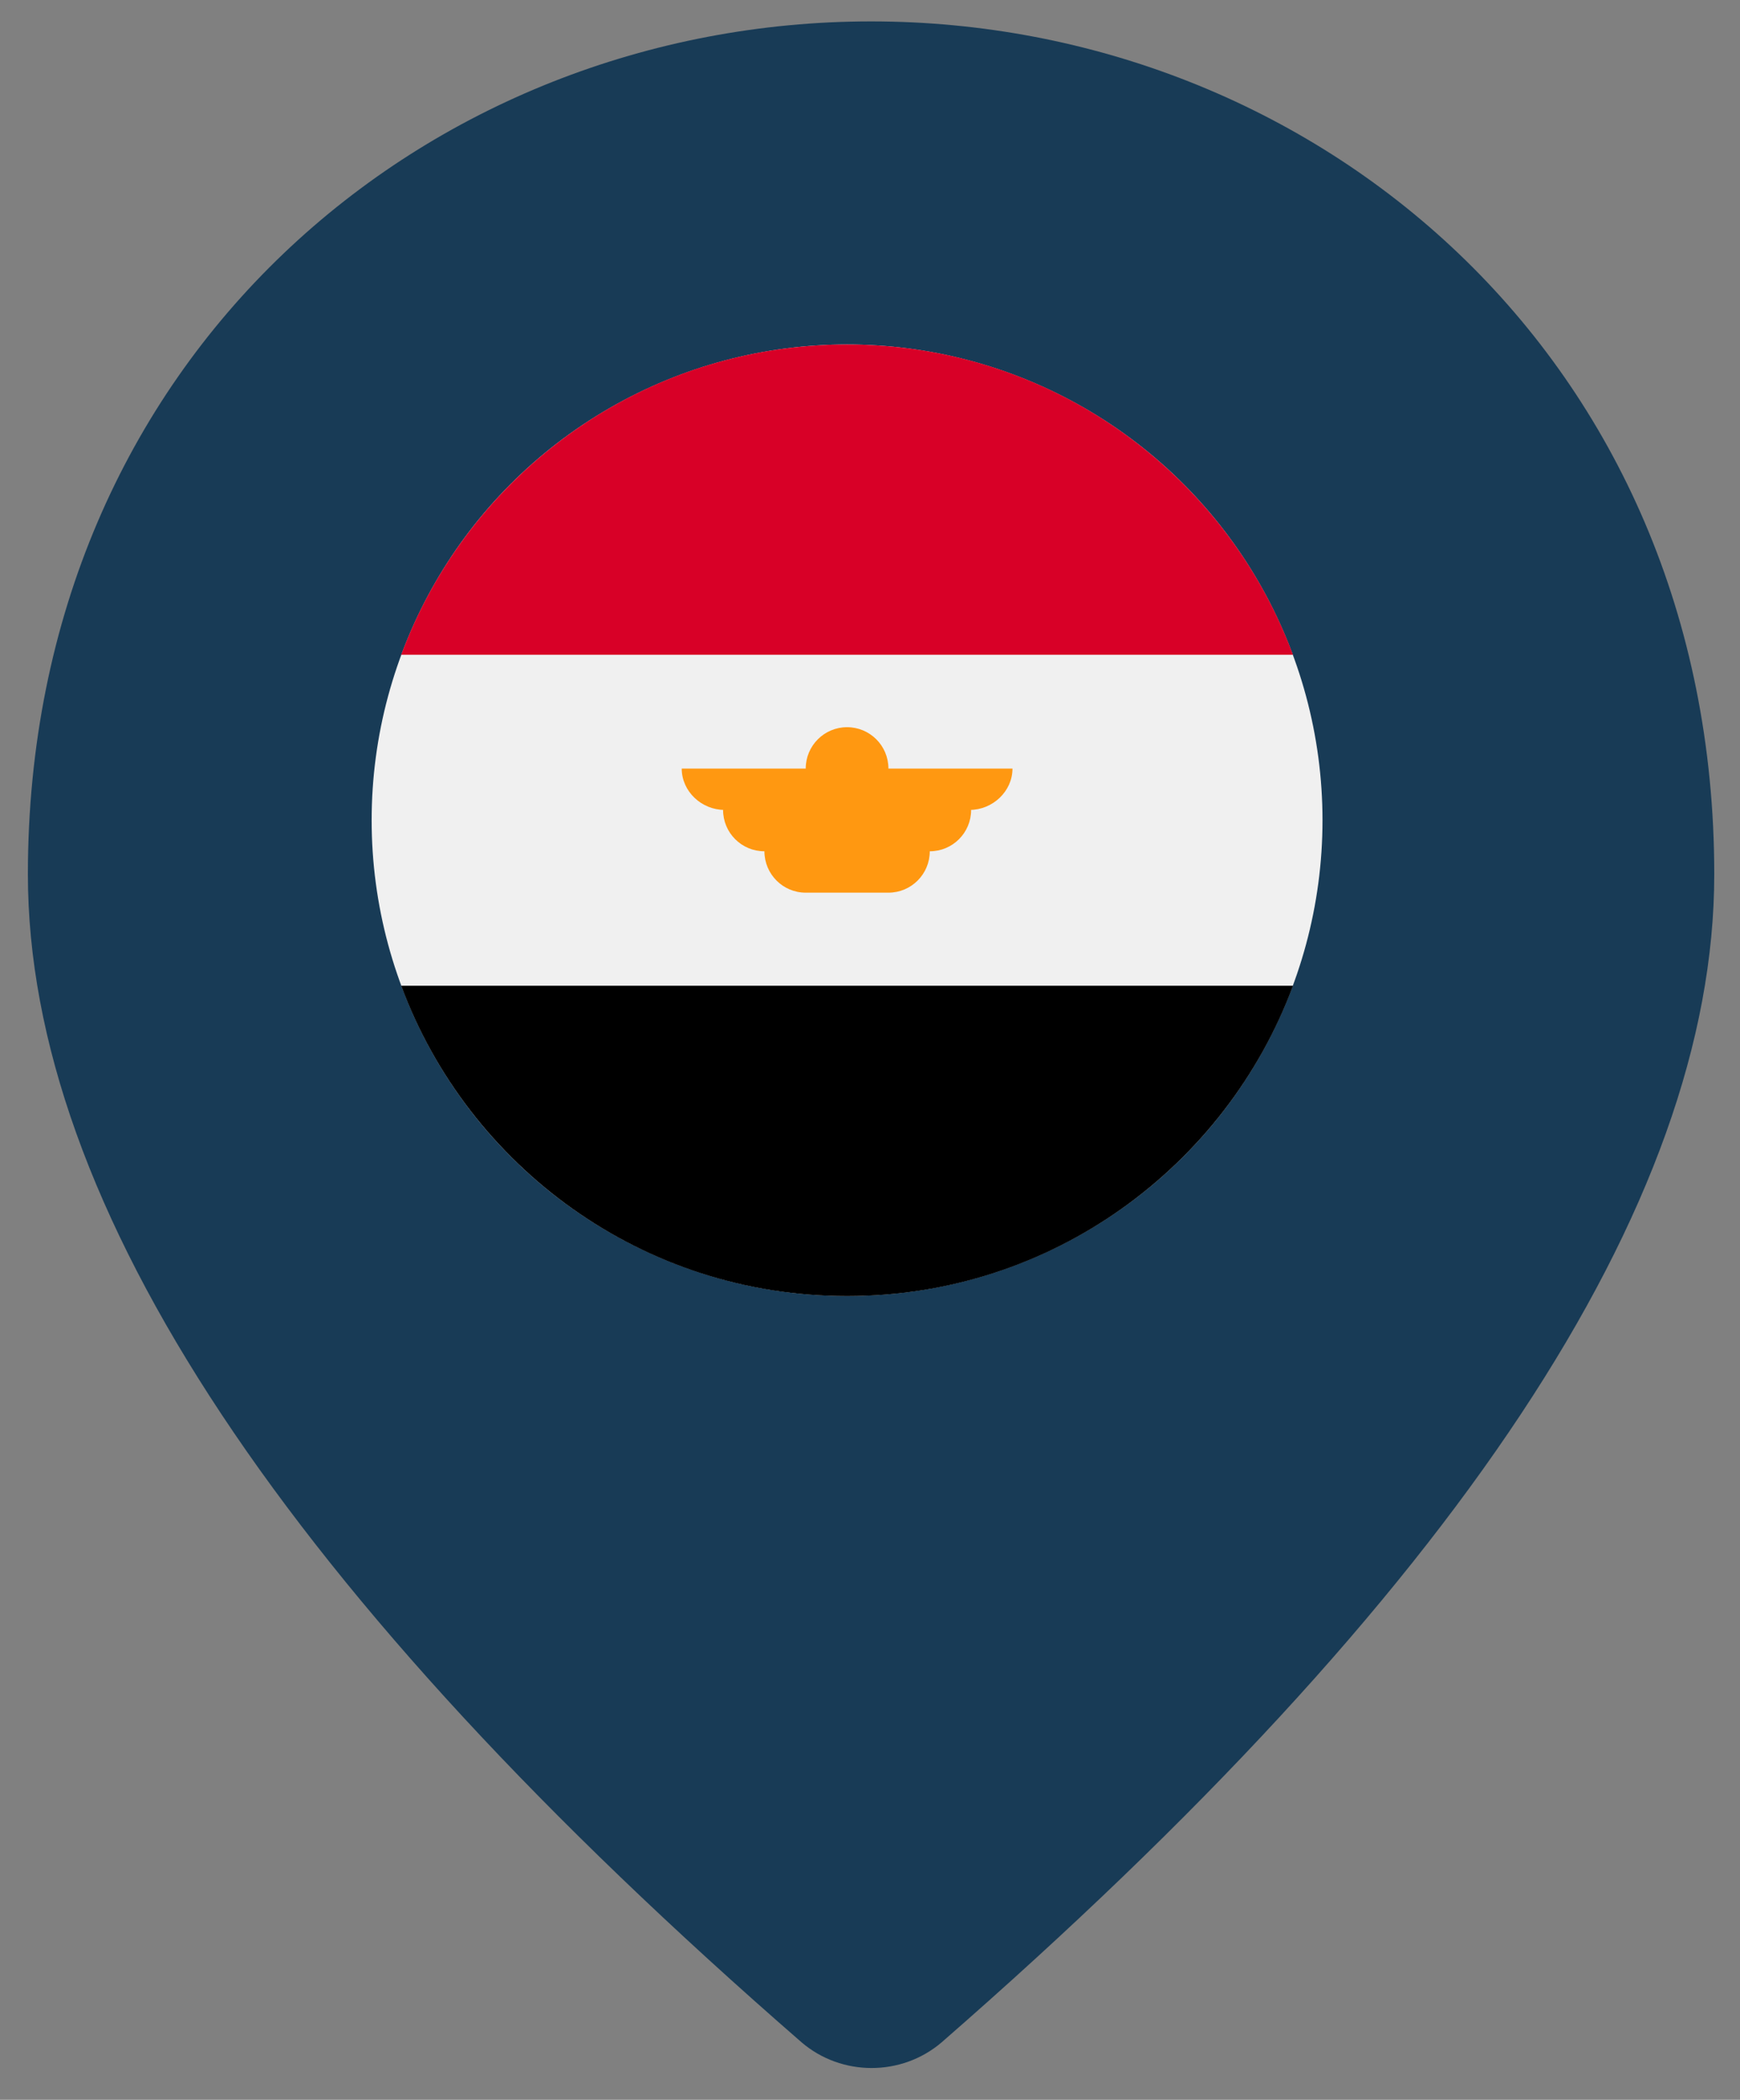 <?xml version="1.0" encoding="UTF-8"?>
<svg width="34px" height="41px" viewBox="0 0 34 41" version="1.1" xmlns="http://www.w3.org/2000/svg" xmlns:xlink="http://www.w3.org/1999/xlink">
    <rect x="0" y="0" width="34" height="41" fill="#808080" stroke="none"/>
    <title>egypt</title>
    <g id="Page-1" stroke="none" stroke-width="1" fill="none" fill-rule="evenodd">
        <g id="egypt" transform="translate(0.545, 0.418)">
            <g id="Pin" fill="#183B56">
                <path d="M16.476,0 C7.826,0 0,6.539 0,16.653 C0,23.111 5.046,30.706 15.117,39.459 C15.899,40.129 17.073,40.129 17.856,39.459 C27.906,30.706 32.952,23.111 32.952,16.653 C32.952,6.539 25.126,0 16.476,0 Z M16.476,20.308 C14.21,20.308 12.357,18.48 12.357,16.246 C12.357,14.013 14.21,12.185 16.476,12.185 C18.741,12.185 20.595,14.013 20.595,16.246 C20.595,18.48 18.741,20.308 16.476,20.308 Z" id="Shape"></path>
            </g>
            <g id="Group" transform="translate(6.717, 6.308)" fill-rule="nonzero">
                <g id="egypt" transform="translate(0, 0)">
                    <circle id="Oval" fill="#F0F0F0" cx="9.29" cy="9.29" r="9.29"></circle>
                    <path d="M9.29,0 C5.296,0 1.891,2.521 0.578,6.059 L18.003,6.059 C16.69,2.521 13.285,0 9.29,0 Z" id="Path" fill="#D80027"></path>
                    <path d="M9.29,18.581 C13.285,18.581 16.69,16.059 18.003,12.522 L0.578,12.522 C1.891,16.059 5.296,18.581 9.29,18.581 Z" id="Path" fill="#000000"></path>
                    <path d="M12.522,8.281 L10.098,8.281 C10.098,7.834 9.736,7.473 9.29,7.473 C8.844,7.473 8.482,7.834 8.482,8.281 L6.059,8.281 C6.059,8.727 6.447,9.088 6.894,9.088 L6.867,9.088 C6.867,9.535 7.228,9.896 7.675,9.896 C7.675,10.342 8.036,10.704 8.482,10.704 L10.098,10.704 C10.544,10.704 10.906,10.342 10.906,9.896 C11.352,9.896 11.714,9.535 11.714,9.088 L11.687,9.088 C12.133,9.088 12.522,8.727 12.522,8.281 Z" id="Path" fill="#FF9811"></path>
                </g>
            </g>
        </g>
    </g>
</svg>